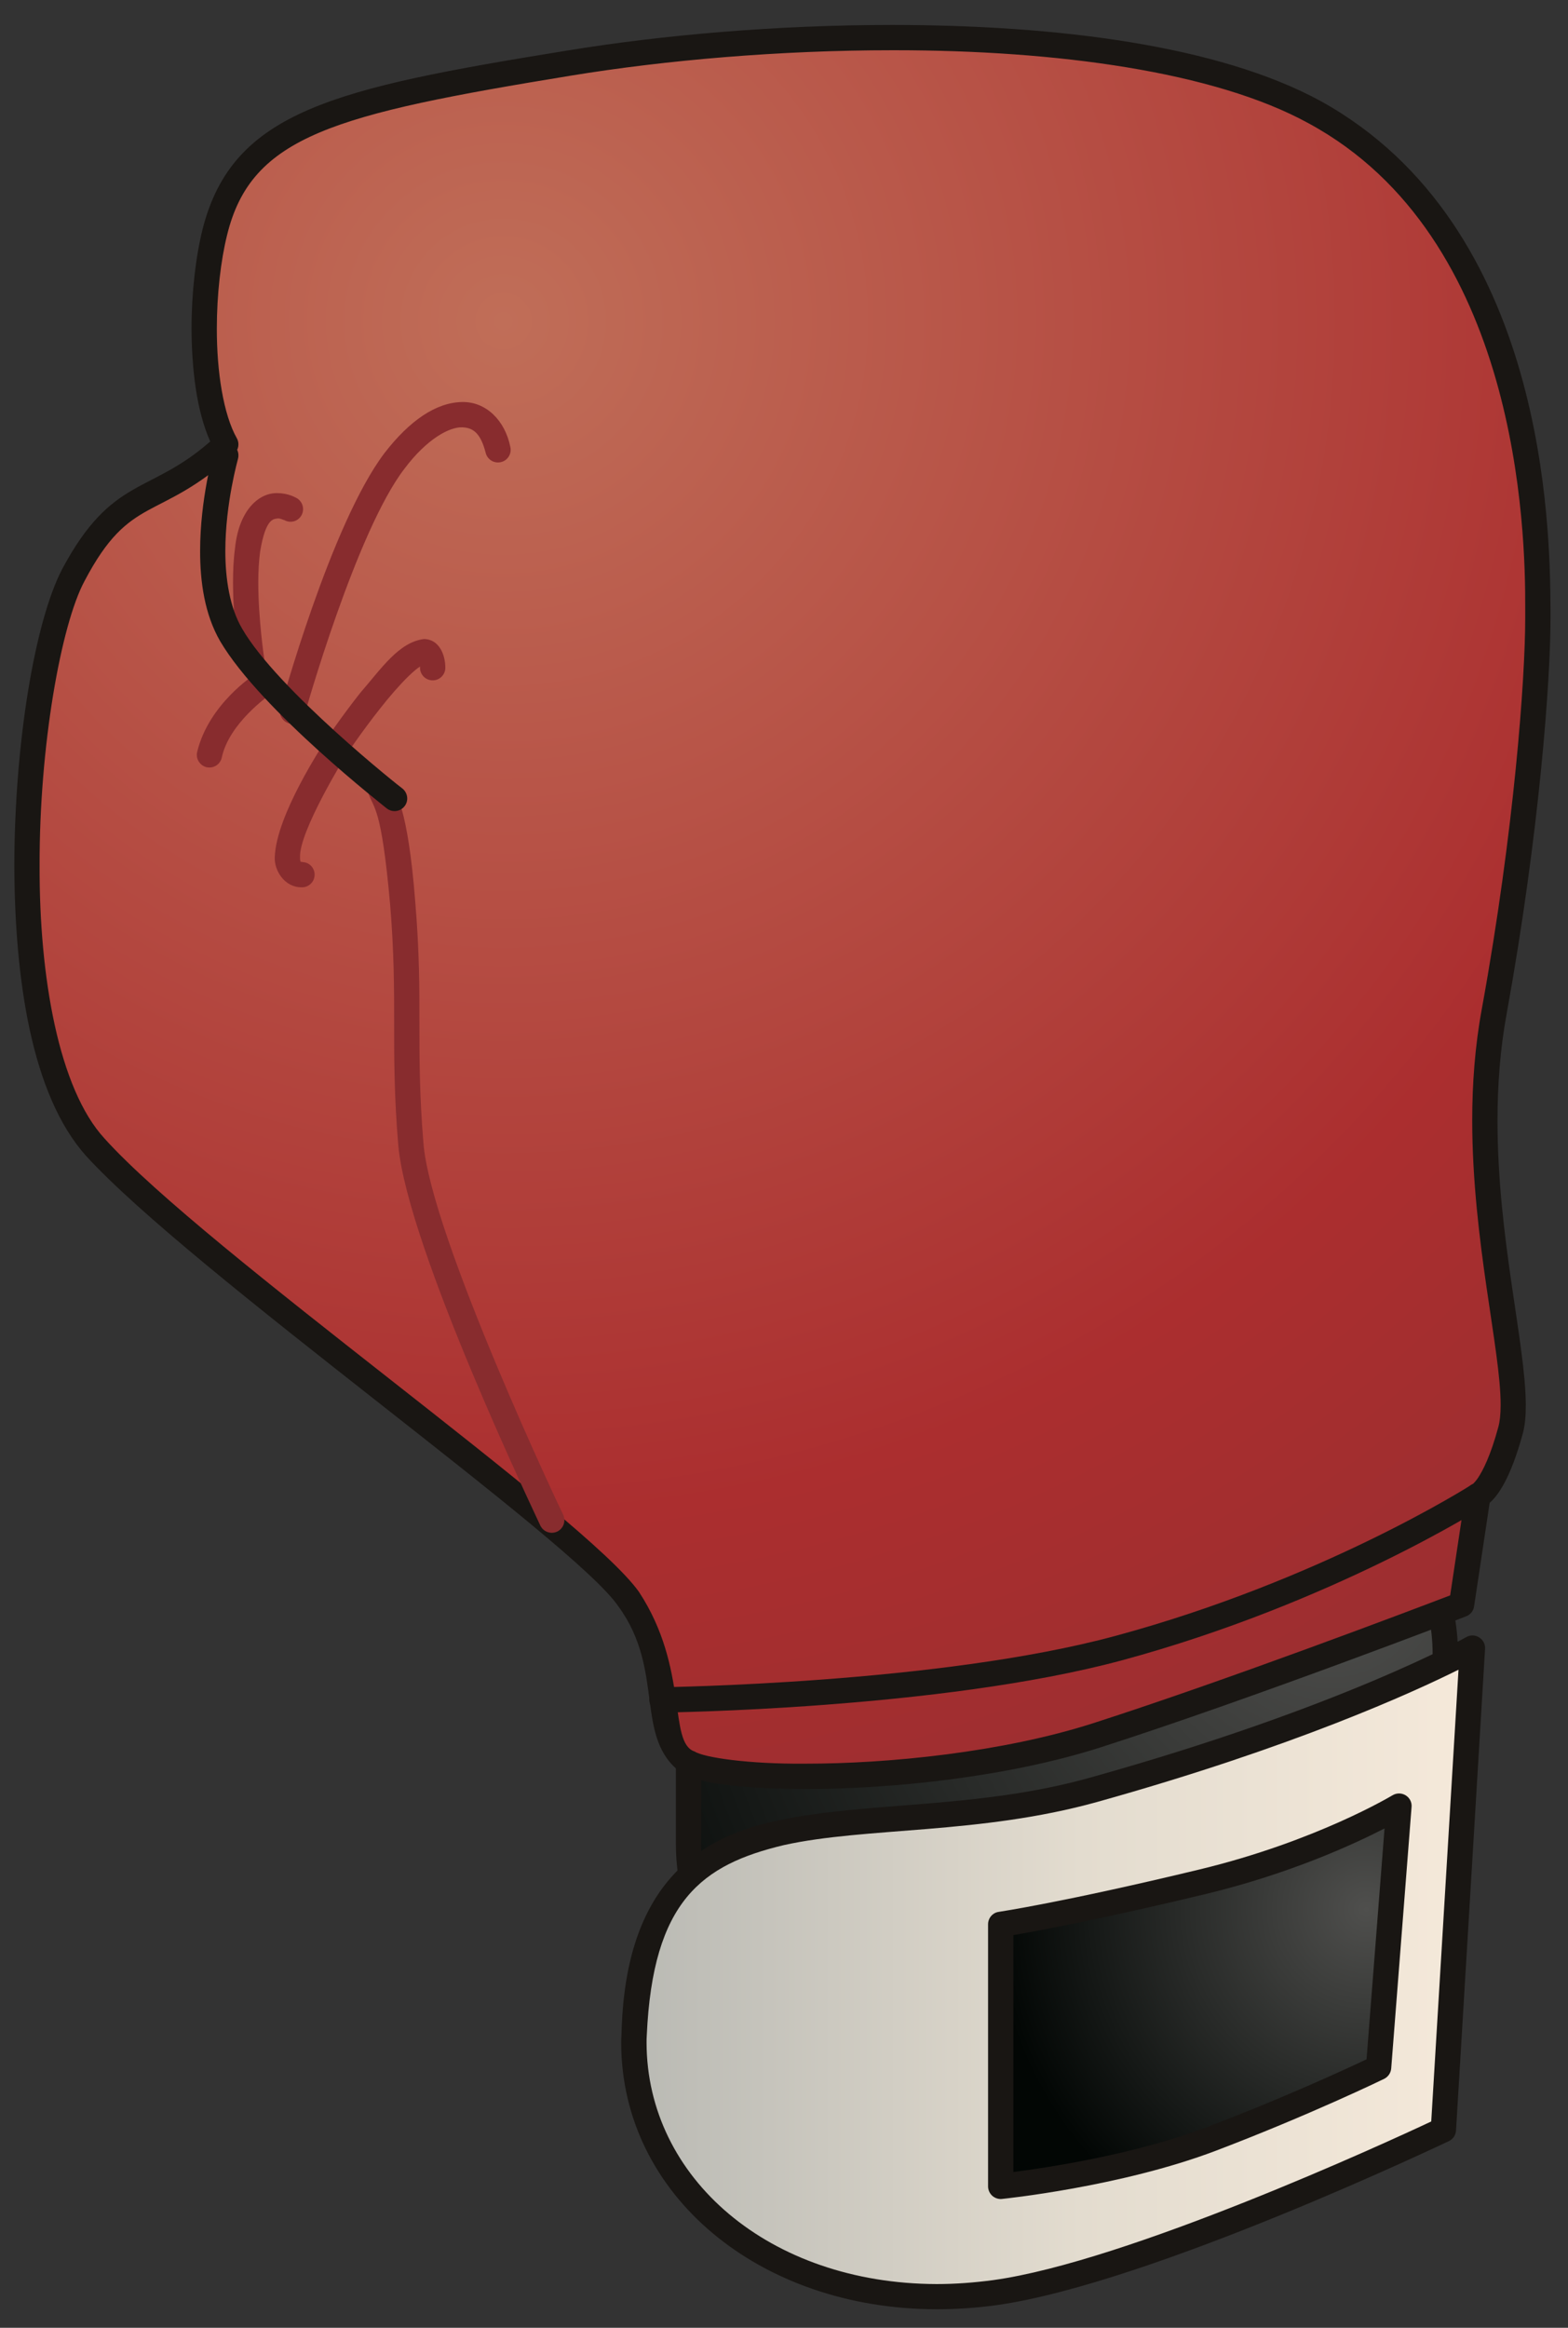 <?xml version="1.0" encoding="UTF-8"?>
<!DOCTYPE svg PUBLIC "-//W3C//DTD SVG 1.1//EN" "http://www.w3.org/Graphics/SVG/1.1/DTD/svg11.dtd">
<svg version="1.1" xmlns="http://www.w3.org/2000/svg" xmlns:xlink="http://www.w3.org/1999/xlink" x="0" y="0" width="310" height="460" viewBox="0, 0, 310, 460">
  <rect x="0" y="0" width="310" height="460" fill="#333333" stroke="none"/>
  <defs>
    <radialGradient id="Gradient_1" gradientUnits="userSpaceOnUse" cx="263.198" cy="312.211" r="165.307">
      <stop offset="0" stop-color="#4F4F4D"/>
      <stop offset="1" stop-color="#020604"/>
    </radialGradient>
    <radialGradient id="Gradient_2" gradientUnits="userSpaceOnUse" cx="99.538" cy="63.455" r="336.322">
      <stop offset="0" stop-color="#C06E58"/>
      <stop offset="0.703" stop-color="#AB2E2F"/>
      <stop offset="1" stop-color="#982E30"/>
    </radialGradient>
    <linearGradient id="Gradient_3" gradientUnits="userSpaceOnUse" x1="125.342" y1="389.777" x2="291.118" y2="389.777">
      <stop offset="0" stop-color="#BABAB4"/>
      <stop offset="0.006" stop-color="#BABAB4"/>
      <stop offset="0.534" stop-color="#E3DCCF"/>
      <stop offset="1" stop-color="#F5E9DA"/>
    </linearGradient>
    <radialGradient id="Gradient_4" gradientUnits="userSpaceOnUse" cx="270.122" cy="377.286" r="73.6">
      <stop offset="0" stop-color="#4F4F4D"/>
      <stop offset="1" stop-color="#020604"/>
    </radialGradient>
  </defs>
  <g id="Layer_1">
    <path d="M285.743,364.444 C285.743,385.835 268.392,403.194 246.993,403.194 L174.876,403.194 C153.485,403.194 136.126,385.835 136.126,364.444 L136.126,326.772 C136.126,305.374 153.485,288.022 174.876,288.022 L246.993,288.022 C268.392,288.022 285.743,305.374 285.743,326.772 L285.743,364.444 z" fill="url(#Gradient_1)"/>
    <path d="M138.626,326.772 L138.626,364.444 C138.673,384.444 154.853,400.655 174.876,400.694 L246.985,400.694 C267.009,400.655 283.196,384.444 283.235,364.444 L283.235,326.772 C283.196,306.749 267.009,290.546 246.985,290.522 L174.876,290.522 C154.853,290.546 138.673,306.749 138.626,326.772 z M174.876,405.694 C152.087,405.679 133.626,387.218 133.626,364.444 L133.626,326.772 C133.626,303.983 152.103,285.522 174.876,285.522 L246.985,285.522 C269.759,285.522 288.243,303.983 288.243,326.772 L288.243,364.444 C288.243,387.218 269.782,405.679 246.985,405.694 L174.876,405.694" fill="#191613"/>
    <path d="M288.97,317.085 L292.204,295.554 C292.204,295.554 295.431,294.483 298.657,282.647 C301.892,270.804 288.97,235.288 295.431,199.765 C301.892,164.249 304.04,134.116 304.04,122.272 C304.04,110.421 305.118,46.929 259.915,22.171 C226.931,4.116 158.735,4.952 112.454,12.491 C66.173,20.007 47.876,24.327 42.493,45.851 C39.509,57.765 39.267,78.132 44.642,87.819 C30.649,100.733 24.196,95.366 14.509,113.663 C4.821,131.96 -1.64,204.069 18.813,226.671 C39.267,249.272 114.603,302.022 124.29,316.007 C133.978,329.991 128.595,343.991 136.126,348.304 C143.665,352.608 186.72,352.608 216.853,342.921 C246.993,333.233 288.97,317.085 288.97,317.085 z" fill="url(#Gradient_2)"/>
    <path d="M176.438,9.929 C154.173,9.929 131.642,11.874 112.845,14.952 C66.22,22.577 49.696,26.772 44.899,46.436 C43.649,51.444 42.868,58.21 42.868,64.929 C42.853,73.413 44.157,81.905 46.829,86.616 C47.384,87.608 47.181,88.882 46.329,89.663 C31.188,103.335 25.853,97.429 16.712,114.819 C12.079,123.429 7.774,147.374 7.829,170.991 C7.751,193.046 11.61,215.163 20.673,224.991 C40.759,247.296 115.798,299.64 126.329,314.585 C136.298,329.757 132.009,344.405 137.36,346.132 C139.212,347.319 148.087,348.616 159.118,348.522 C175.798,348.546 198.376,346.226 216.087,340.538 C242.931,331.905 279.267,318.101 286.704,315.265 L289.728,295.163 C289.845,294.327 290.399,293.601 291.188,293.265 L291.188,293.257 L291.228,293.226 C291.384,293.077 291.72,292.741 292.165,292.108 C293.126,290.694 294.688,287.71 296.228,281.983 C296.517,280.96 296.681,279.483 296.681,277.679 C296.72,266.788 291.087,245.241 291.063,221.413 C291.063,214.226 291.595,206.772 292.97,199.327 C299.407,163.96 301.54,133.858 301.54,122.272 C301.54,121.726 301.54,121.085 301.54,120.319 C301.618,104.796 300.267,46.866 258.712,24.366 C240.079,14.124 208.767,9.929 176.907,9.929 C176.751,9.929 176.595,9.929 176.438,9.929 z M134.884,350.46 C125.157,343.569 131.657,330.226 122.235,317.413 C113.392,304.382 37.767,251.233 16.954,228.351 C6.251,216.335 2.915,193.601 2.829,170.991 C2.892,146.647 6.907,122.804 12.282,112.476 C22.165,93.976 29.548,97.804 41.563,87.241 C38.868,81.194 37.907,73.077 37.868,64.929 C37.868,57.819 38.688,50.772 40.063,45.233 C46.048,21.882 66.118,17.452 112.04,10.007 C131.126,6.874 153.884,4.929 176.438,4.929 C208.907,4.952 240.876,8.944 261.11,19.976 C305.821,44.694 306.438,104.616 306.54,120.319 C306.54,121.069 306.54,121.726 306.54,122.272 C306.54,134.351 304.368,164.515 297.892,200.21 C296.579,207.319 296.063,214.452 296.063,221.413 C296.048,244.569 301.618,265.476 301.657,277.679 C301.657,279.757 301.517,281.593 301.063,283.288 C298.665,292.061 296.188,295.538 294.509,296.976 L291.431,317.452 C291.306,318.335 290.696,319.093 289.853,319.405 C289.829,319.429 247.868,335.577 217.603,345.296 C199.134,351.202 176.251,353.538 159.118,353.538 C147.571,353.444 139.063,352.694 134.884,350.46" fill="#191613"/>
    <path d="M216.267,353.679 C266.368,339.679 291.118,325.694 291.118,325.694 L285.368,420.866 C285.368,420.866 226.532,448.898 196.696,453.055 C156.384,458.648 124.29,434.405 125.368,402.108 C127.188,347.507 170.743,366.397 216.267,353.679 z" fill="url(#Gradient_3)"/>
    <path d="M154.962,364.616 C138.845,368.468 129.056,375.546 127.868,402.257 C127.829,402.71 127.829,403.194 127.829,403.663 C127.884,430.397 152.071,451.273 185.181,451.359 C188.813,451.359 192.532,451.086 196.345,450.578 C222.813,446.945 274.079,423.413 282.962,419.225 L288.353,329.952 C279.462,334.382 255.751,345.241 216.931,356.085 C193.673,362.554 171.204,361.015 154.962,364.616 z M122.813,403.663 C122.813,403.101 122.837,402.538 122.876,402.022 C123.493,374.054 136.384,363.288 153.899,359.741 C171.259,355.968 193.329,357.53 215.603,351.257 C265.485,337.327 289.821,323.546 289.892,323.507 C290.688,323.054 291.657,323.077 292.431,323.569 C293.212,324.046 293.665,324.913 293.603,325.835 L287.86,421.014 C287.813,421.928 287.259,422.726 286.438,423.116 C286.298,423.155 227.673,451.211 197.04,455.523 C193.001,456.078 189.04,456.336 185.181,456.336 C150.079,456.305 122.837,433.726 122.813,403.663" fill="#191613"/>
    <path d="M197.845,380.265 L197.845,432.061 C197.845,432.061 221.032,429.694 239.454,422.694 C257.884,415.694 272.556,408.577 272.556,408.577 L276.595,356.905 C276.595,356.905 261.251,366.194 237.845,371.851 C210.72,378.382 197.845,380.265 197.845,380.265 z" fill="url(#Gradient_4)"/>
    <path d="M200.353,429.218 C206.978,428.366 224.329,425.772 238.563,420.366 C253.696,414.616 266.243,408.803 270.173,406.944 L273.728,361.319 C267.587,364.476 255.009,370.265 238.415,374.272 C217.524,379.296 205.04,381.593 200.353,382.397 L200.353,429.218 z M196.165,433.905 C195.649,433.429 195.345,432.757 195.345,432.061 L195.345,380.265 C195.345,379.038 196.243,377.96 197.478,377.804 C197.517,377.788 210.204,375.929 237.243,369.405 C260.29,363.835 275.251,354.796 275.298,354.772 C276.095,354.288 277.103,354.288 277.899,354.772 C278.704,355.265 279.157,356.147 279.071,357.093 L275.048,408.756 C274.97,409.647 274.431,410.428 273.634,410.811 C273.595,410.842 258.876,417.975 240.345,425.022 C221.462,432.179 198.196,434.522 198.095,434.538 L197.868,434.554 C197.243,434.554 196.642,434.327 196.165,433.905" fill="#191613"/>
    <path d="M57.157,142.96 C55.829,142.585 55.056,141.226 55.423,139.897 C55.524,139.741 65.36,103.601 76.017,89.53 C81.001,83.085 86.22,79.53 91.376,79.444 C96.095,79.366 99.86,83.085 100.899,88.351 C101.204,89.694 100.345,91.046 99.001,91.327 C97.649,91.632 96.321,90.788 96.009,89.444 C94.993,85.522 93.493,84.522 91.376,84.444 C88.86,84.358 84.399,86.726 80.001,92.577 C70.47,104.866 60.204,141.163 60.228,141.226 L60.251,141.226 C59.938,142.335 58.923,143.054 57.829,143.054 C57.61,143.054 57.384,143.022 57.157,142.96" fill="#882C2E"/>
    <path d="M59.603,175.343 C56.228,175.343 54.22,172.007 54.321,169.444 C54.563,160.999 64.04,147.022 64.079,146.694 C64.103,146.671 67.353,141.804 71.259,136.874 C75.493,132.007 78.845,126.913 83.821,126.28 C86.907,126.319 88.04,129.53 88.04,131.905 C88.079,133.272 86.97,134.429 85.603,134.444 C84.212,134.483 83.063,133.382 83.04,132.007 C83.04,131.905 83.04,131.804 83.04,131.718 C82.423,132.108 81.642,132.788 80.79,133.601 C79.056,135.288 77.032,137.608 75.165,139.991 C71.423,144.718 68.251,149.46 68.274,149.444 C68.298,149.46 59.087,164.304 59.313,169.444 C59.313,170.116 59.438,170.319 59.454,170.319 C59.501,170.288 59.454,170.304 59.821,170.343 L59.821,170.366 C61.196,170.397 62.259,171.569 62.196,172.96 C62.142,174.296 61.032,175.343 59.712,175.343 L59.603,175.343" fill="#882C2E"/>
    <path d="M40.853,151.616 C39.509,151.28 38.665,149.952 38.978,148.601 C41.282,139.069 50.22,133.413 50.384,133.233 L50.384,133.257 C51.532,132.476 53.087,132.788 53.845,133.913 C54.603,135.069 54.29,136.624 53.165,137.397 C53.188,137.483 45.29,142.843 43.837,149.741 C43.571,150.89 42.556,151.671 41.415,151.671 C41.228,151.671 41.04,151.647 40.853,151.616" fill="#882C2E"/>
    <path d="M47.282,130.835 C47.282,130.772 46.071,122.843 46.071,115.054 C46.071,112.741 46.173,110.452 46.462,108.351 C47.243,100.616 51.345,97.304 54.907,97.452 C57.095,97.476 58.485,98.351 58.688,98.444 C59.876,99.171 60.282,100.679 59.571,101.882 C58.876,103.077 57.337,103.46 56.149,102.741 C56.11,102.788 55.954,102.686 55.704,102.601 C55.501,102.522 55.212,102.429 54.907,102.452 C54.188,102.601 52.556,102.179 51.431,108.991 C51.188,110.804 51.063,112.897 51.063,115.054 C51.063,122.351 52.228,130.077 52.228,130.101 C52.431,131.476 51.493,132.741 50.126,132.944 C49.993,132.96 49.876,132.968 49.743,132.968 C48.532,132.968 47.47,132.085 47.282,130.835" fill="#882C2E"/>
    <path d="M106.829,301.476 C106.79,301.257 80.587,246.851 78.743,226.335 C77.923,216.546 77.923,209.366 77.923,202.304 C77.923,195.233 77.923,188.288 77.126,178.702 C75.384,159.147 73.884,159.897 72.806,156.694 C72.368,155.382 73.063,153.976 74.376,153.546 C75.688,153.101 77.103,153.811 77.556,155.116 C78.087,156.757 80.626,159.093 82.103,178.288 C82.923,188.085 82.923,195.257 82.923,202.304 C82.923,209.366 82.923,216.319 83.72,225.929 C85.134,244.14 111.259,299.28 111.337,299.319 C111.931,300.569 111.399,302.061 110.173,302.655 C109.821,302.819 109.454,302.897 109.095,302.897 C108.157,302.897 107.259,302.374 106.829,301.476" fill="#882C2E"/>
    <path d="M76.462,159.757 C76.36,159.616 51.673,140.491 43.548,126.749 C40.423,121.366 39.563,114.905 39.563,108.897 C39.563,98.569 42.204,89.405 42.243,89.28 C42.61,87.944 44.001,87.194 45.329,87.577 C46.657,87.944 47.415,89.335 47.048,90.679 C47.071,90.679 44.548,99.405 44.548,108.897 C44.548,114.413 45.431,120.077 47.868,124.226 C54.837,136.319 79.485,155.835 79.548,155.811 C80.626,156.671 80.837,158.241 79.978,159.327 C79.478,159.952 78.743,160.288 78.001,160.288 C77.454,160.288 76.915,160.108 76.462,159.757" fill="#191613"/>
    <path d="M128.376,335.944 C128.36,334.569 129.462,333.444 130.86,333.429 C130.938,333.382 185.524,332.765 220.517,323.272 C261.407,312.226 290.798,293.491 290.86,293.444 C292.009,292.686 293.571,293.038 294.306,294.21 C295.048,295.382 294.696,296.913 293.548,297.647 C293.407,297.733 263.501,316.819 221.806,328.101 C185.774,337.819 131.001,338.413 130.899,338.429 L130.915,338.429 L130.884,338.429 C129.509,338.429 128.399,337.327 128.376,335.944" fill="#191613"/>
  </g>
</svg>
